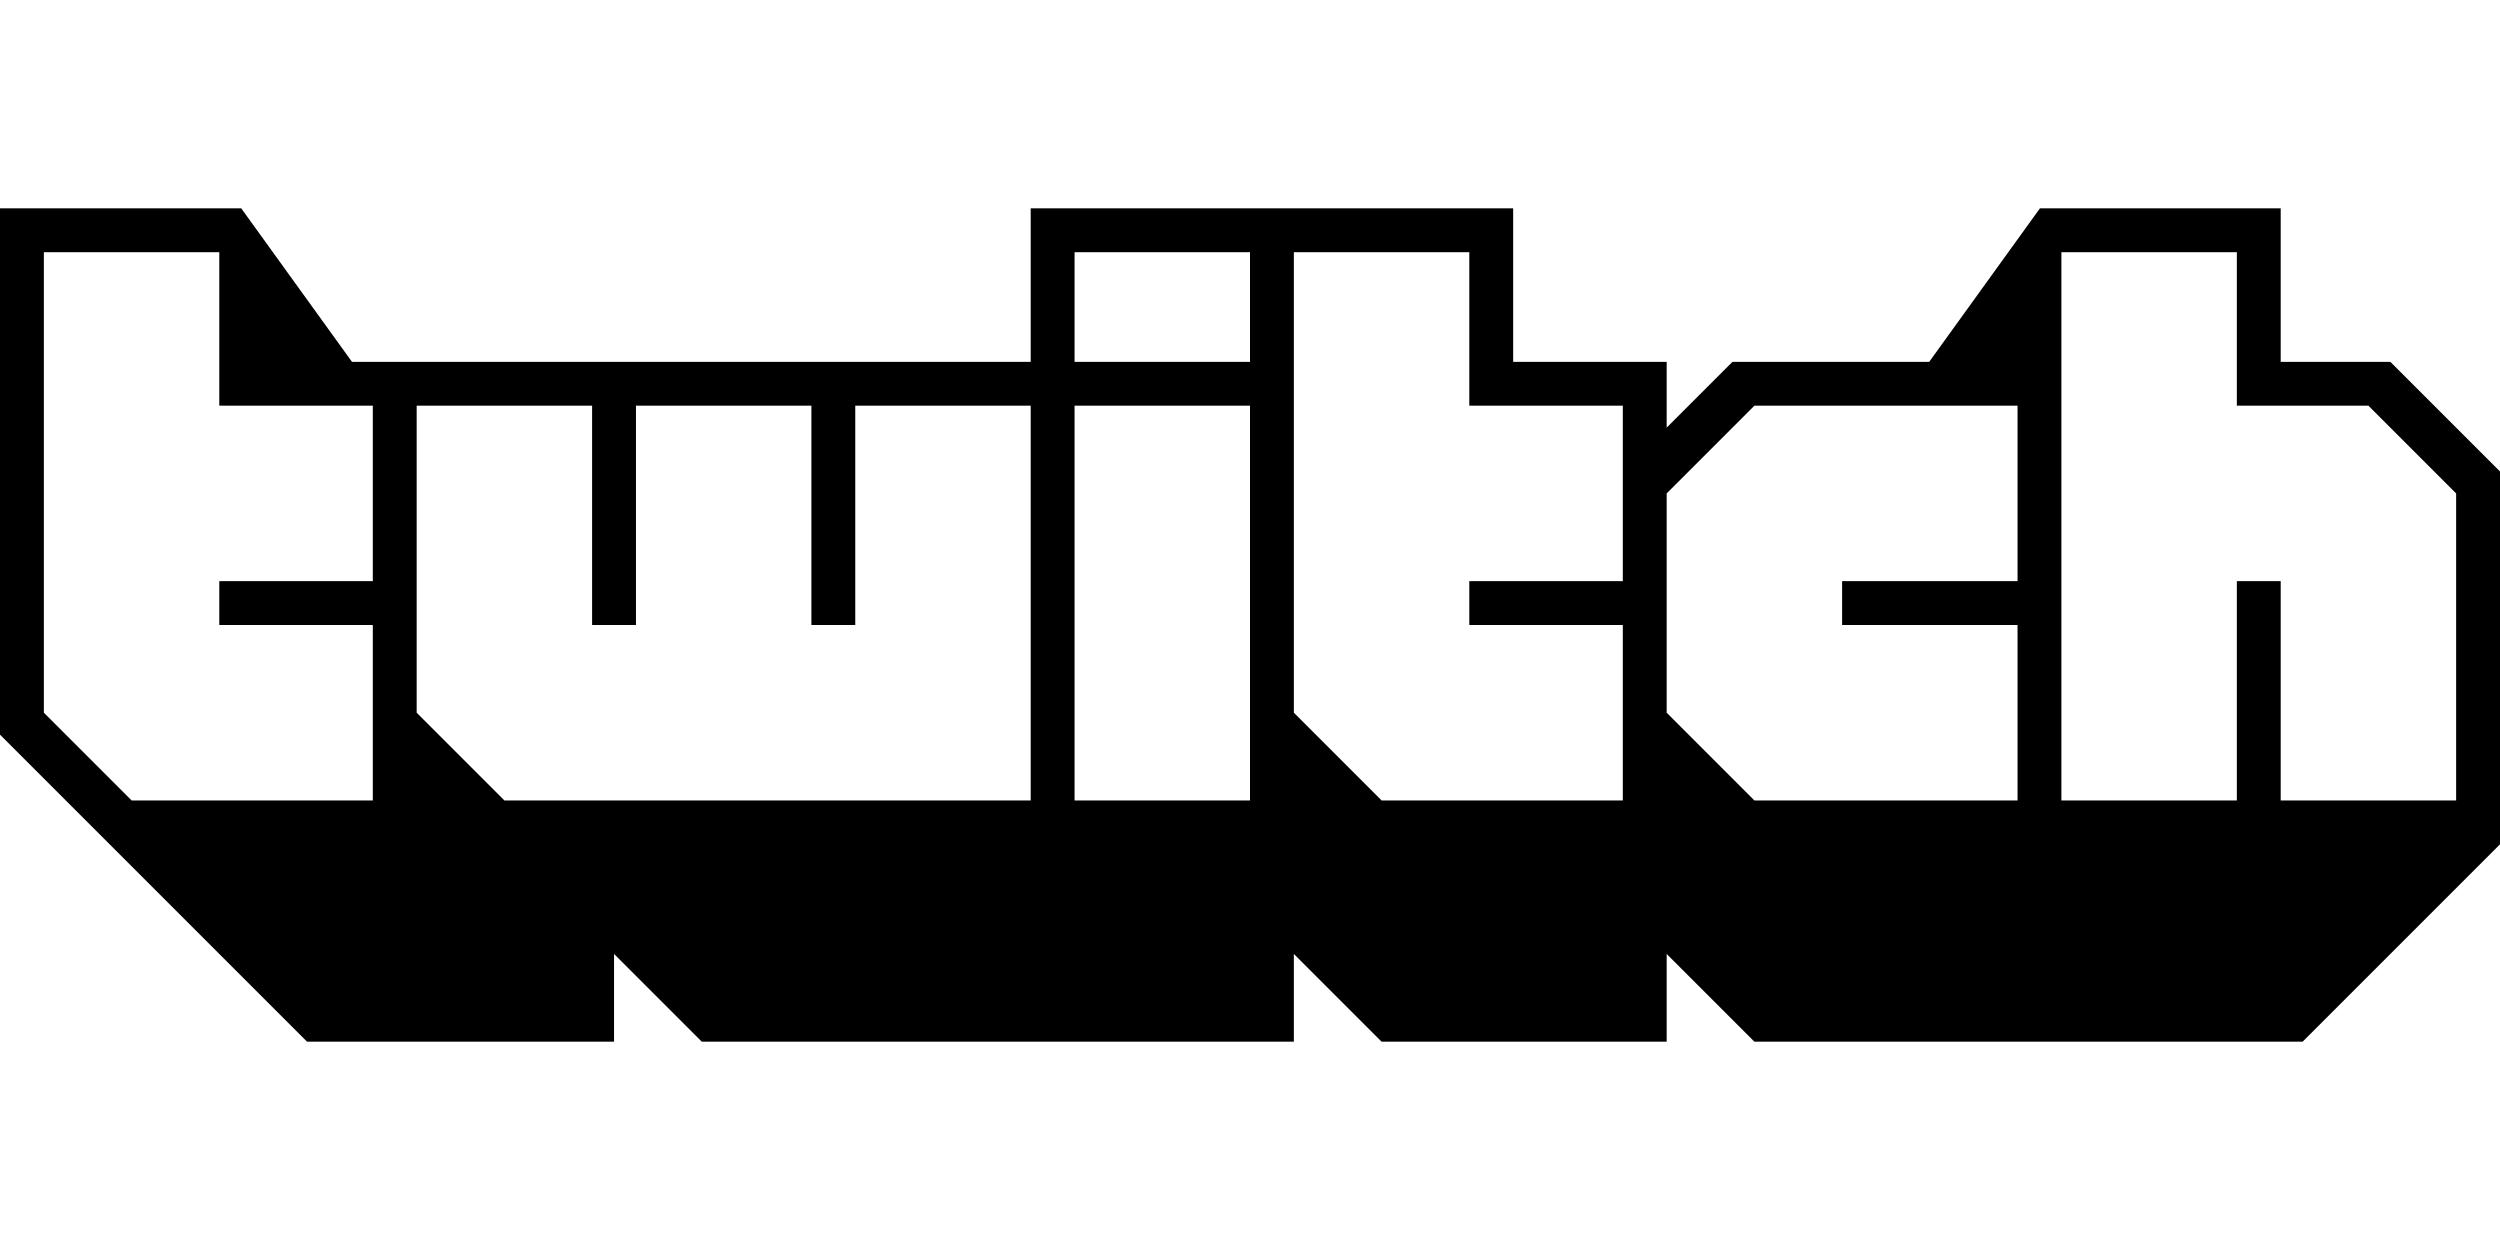 <svg width="300" height="150" viewBox="0 0 300 150" fill="none" xmlns="http://www.w3.org/2000/svg">
  <rect width="300" height="150" fill="transparent" />
  <path d="M44.737 69.74H26.316V75H44.737V96.055H15.79L5.263 85.529V30.263H26.316V48.684H44.737V69.74Z"
    fill="transparent" />
  <path
    d="M123.684 96.055H60.526L50 85.529V48.684H71.053V75H76.316V48.684H97.368V75H102.632V48.684H123.684V96.055Z"
    fill="transparent" />
  <path d="M150 48.684H128.947V96.053H150V48.684Z" fill="transparent" />
  <path d="M150 30.263H128.947V43.421H150V30.263Z" fill="transparent" />
  <path d="M194.737 69.74H176.316V75H194.737V96.055H165.789L155.263 85.529V30.263H176.316V48.684H194.737V69.74Z"
    fill="transparent" />
  <path d="M242.105 69.74H221.053V75H242.105V96.055H210.526L200 85.529V59.213L210.526 48.684H242.105V69.74Z"
    fill="transparent" />
  <path
    d="M294.737 96.055H273.684V69.74H268.421V96.055H247.368V30.263H268.421V48.684H284.211L294.737 59.213V96.055Z"
    fill="transparent" />
  <path
    d="M286.842 43.421H273.684V25H244.792L231.505 43.421H207.895L200 51.316V43.421H181.579V25H123.684V43.421H42.237L28.947 25H0V88.158L36.842 125H73.684V114.474L84.21 125H155.263V114.474L165.789 125H200V114.474L210.526 125H276.316L300 101.316V56.579L286.842 43.421ZM44.737 69.737H26.316V75H44.737V96.053H15.79L5.263 85.526V30.263H26.316V48.684H44.737V69.737ZM123.684 96.053H60.526L50 85.526V48.684H71.053V75H76.316V48.684H97.368V75H102.632V48.684H123.684V96.053ZM150 96.053H128.947V48.684H150V96.053ZM150 43.421H128.947V30.263H150V43.421ZM194.737 69.737H176.316V75H194.737V96.053H165.789L155.263 85.526V30.263H176.316V48.684H194.737V69.737ZM242.105 69.737H221.053V75H242.105V96.053H210.526L200 85.526V59.211L210.526 48.684H242.105V69.737ZM294.737 96.053H273.684V69.737H268.421V96.053H247.368V30.263H268.421V48.684H284.211L294.737 59.211V96.053Z"
    fill="black" />
</svg>